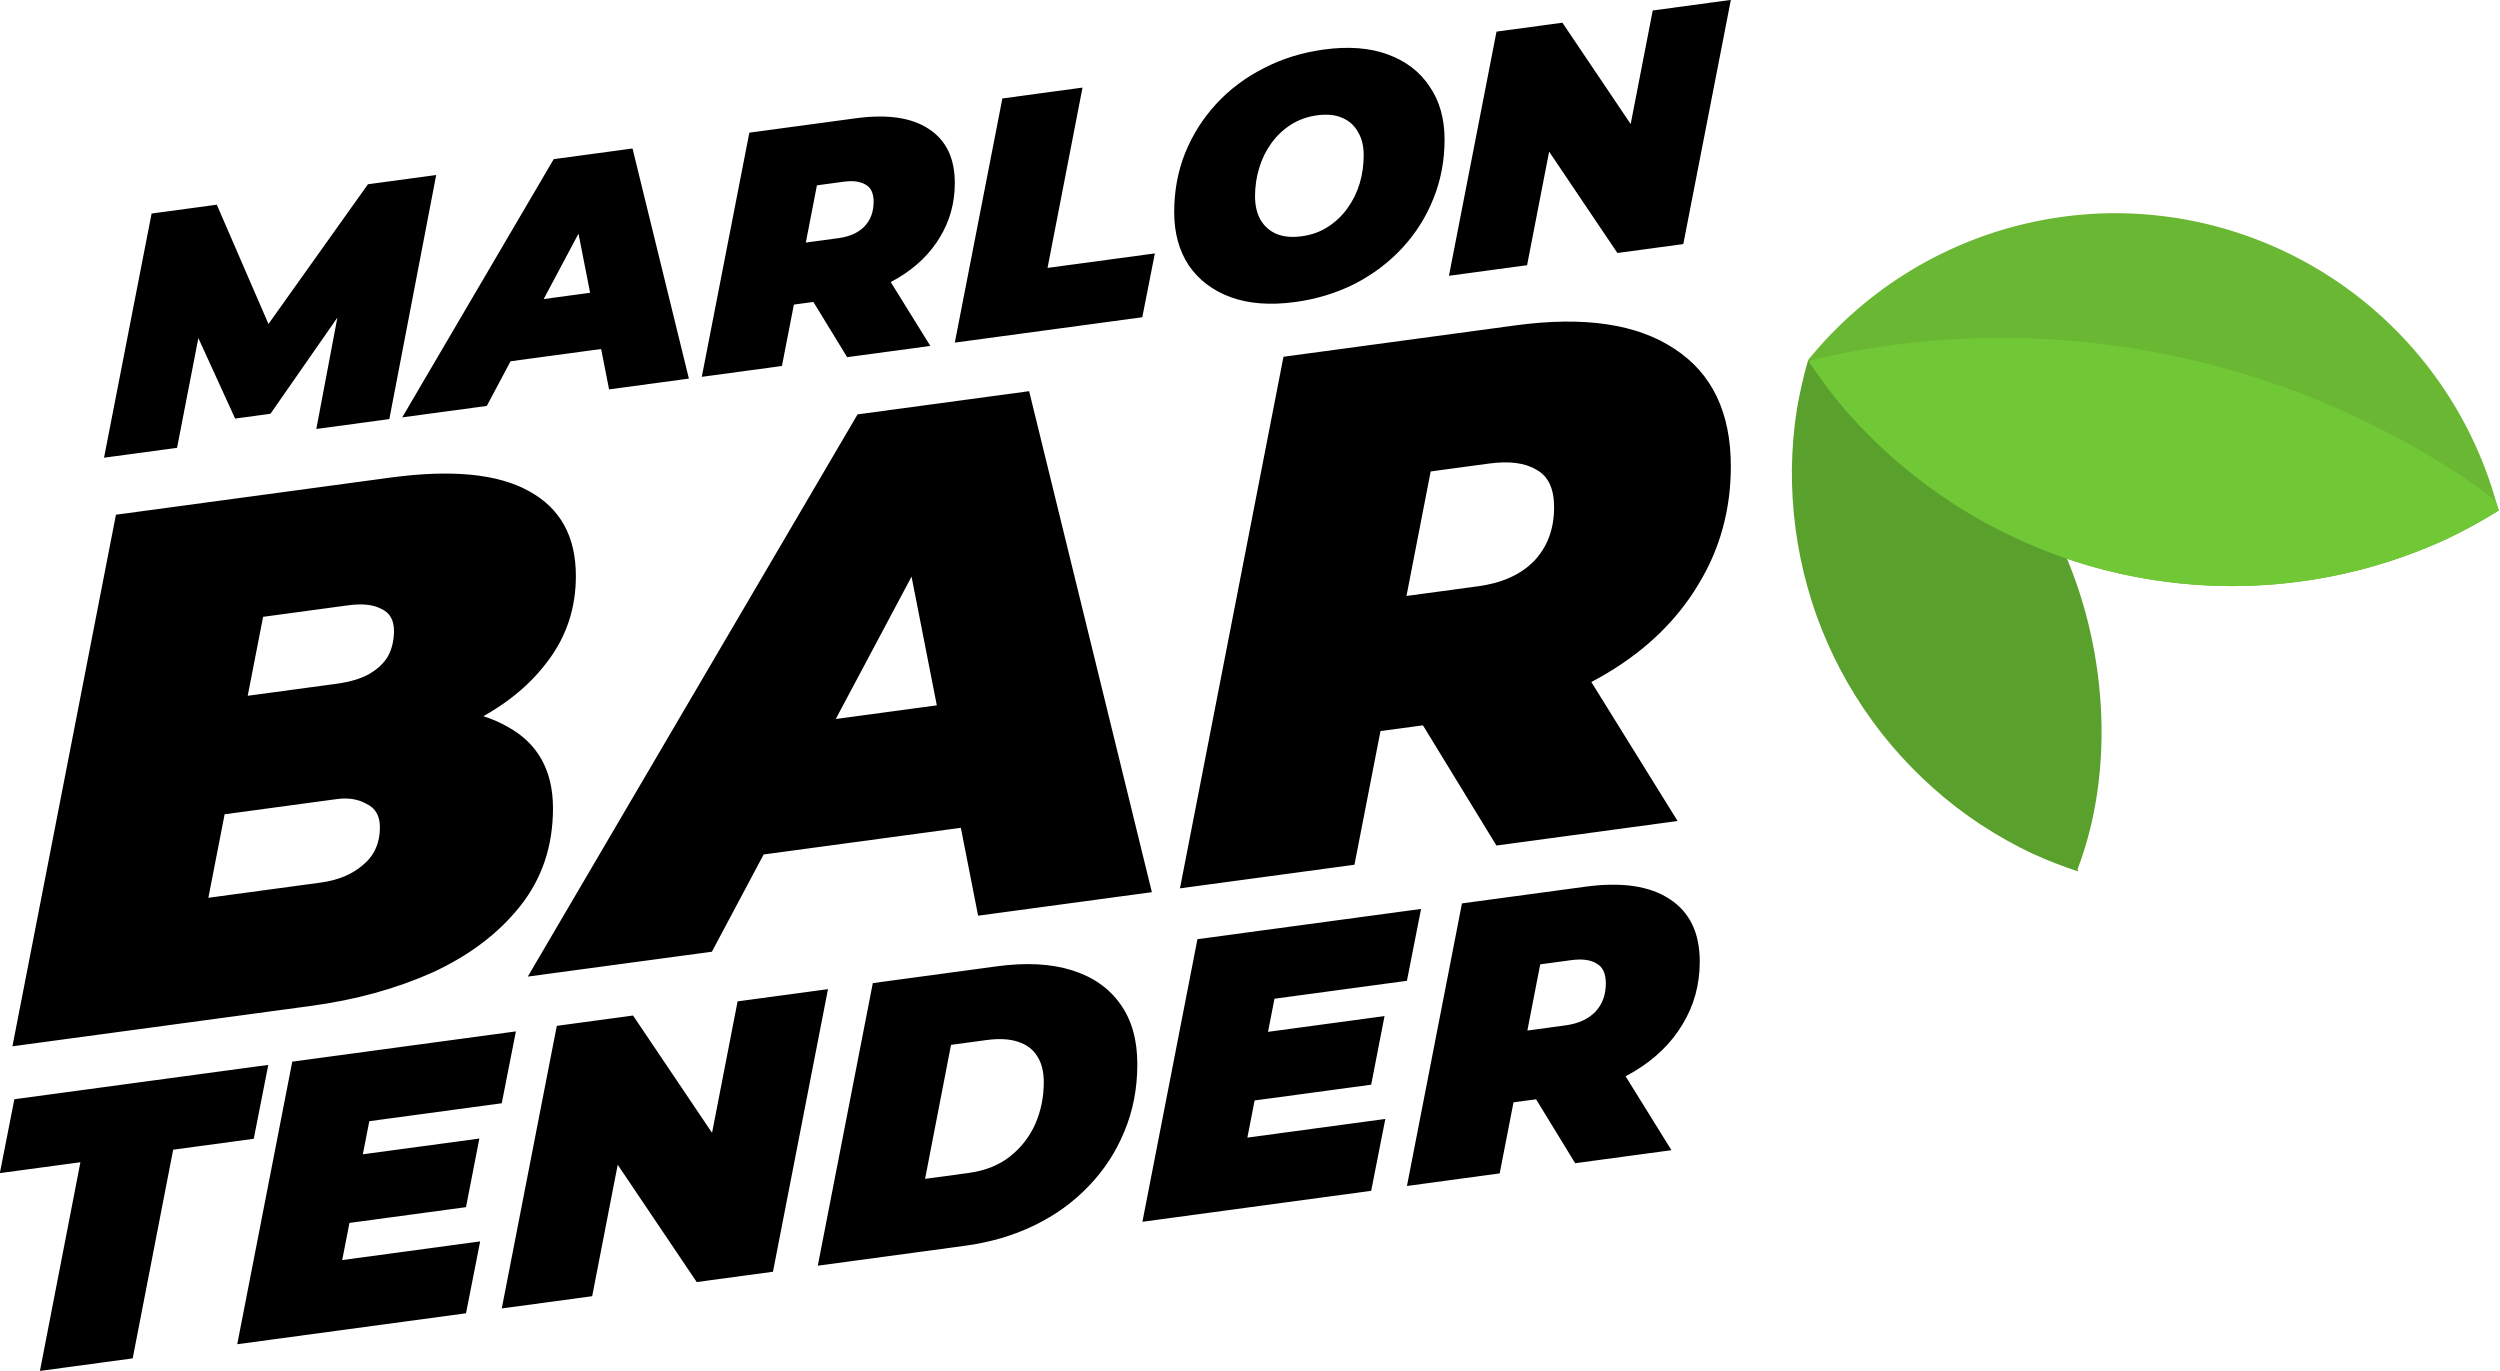 <svg width="294.791mm" height="161.674mm" viewBox="0 0 294.791 161.674" version="1.1" id="svg1" xml:space="preserve" xmlns="http://www.w3.org/2000/svg"><defs id="defs1"></defs><g id="layer1" transform="translate(-740.676,-655.59)"><g id="g25-5-1" transform="matrix(2.838,0,0,2.838,421.271,438.421)"><path id="path8-3-9" style="font-style:italic;font-weight:900;font-size:14.111px;line-height:0.9;font-family:Montserrat;-inkscape-font-specification:'Montserrat Heavy Italic';text-align:center;letter-spacing:0px;word-spacing:0px;text-anchor:middle;fill:#000000;fill-opacity:1;stroke-width:1.157;stroke-linecap:square;stroke-linejoin:round" d="m 114.205,133.482 1.682,-8.671 -3.348,0.453 0.604,-3.07 10.55,-1.427 -0.604,3.07 -3.348,0.453 -1.682,8.671 z m 13.163,-8.966 5.095,-0.689 -0.555,2.851 -5.095,0.689 z m -0.604,4.36 5.732,-0.775 -0.588,2.986 -9.505,1.286 2.286,-11.741 9.292,-1.257 -0.588,2.986 -5.503,0.745 z m 6.63,2.01 2.286,-11.741 3.168,-0.429 4.295,6.376 -1.339,0.181 1.388,-7.145 3.756,-0.508 -2.286,11.741 -3.168,0.429 -4.295,-6.376 1.339,-0.181 -1.388,7.145 z m 13.13,-1.776 2.286,-11.741 5.161,-0.698 q 1.813,-0.245 3.119,0.166 1.306,0.411 2.009,1.41 0.702,0.983 0.702,2.485 0,1.519 -0.539,2.8 -0.523,1.279 -1.486,2.275 -0.947,0.994 -2.254,1.628 -1.306,0.634 -2.874,0.846 z m 4.458,-3.608 1.796,-0.243 q 1.029,-0.139 1.715,-0.673 0.702,-0.552 1.062,-1.352 0.359,-0.816 0.359,-1.747 0,-0.67 -0.278,-1.089 -0.261,-0.422 -0.8,-0.594 -0.523,-0.174 -1.306,-0.068 l -1.47,0.199 z m 13.995,-6.074 5.095,-0.689 -0.555,2.851 -5.095,0.689 z m -0.604,4.36 5.732,-0.775 -0.588,2.986 -9.505,1.286 2.286,-11.741 9.292,-1.257 -0.588,2.986 -5.503,0.745 z m 6.63,2.01 2.286,-11.741 5.128,-0.694 q 2.27,-0.307 3.511,0.521 1.241,0.812 1.241,2.592 0,1.437 -0.719,2.612 -0.702,1.173 -2.009,1.954 -1.29,0.779 -3.054,1.017 l -3.691,0.499 2.058,-1.895 -0.898,4.612 z m 6.99,-0.946 -2.352,-3.846 3.968,-0.537 2.384,3.842 z m -2.335,-3.718 -1.355,-1.564 3.282,-0.444 q 0.8,-0.108 1.241,-0.56 0.441,-0.468 0.441,-1.186 0,-0.621 -0.392,-0.829 -0.376,-0.227 -1.045,-0.136 l -2.989,0.404 2.058,-2.075 z m -62.596,-1.139 4.301,-22.087 11.398,-1.542 q 3.84,-0.52 5.776,0.57 1.936,1.059 1.936,3.517 0,1.997 -1.167,3.537 -1.137,1.536 -3.164,2.548 -1.997,0.977 -4.608,1.33 l 0.922,-1.784 q 3.287,-0.445 5.161,0.623 1.905,1.033 1.905,3.398 0,2.366 -1.382,4.089 -1.352,1.688 -3.625,2.733 -2.273,1.014 -5.038,1.388 z m 8.141,-6.171 4.67,-0.632 q 1.075,-0.145 1.751,-0.728 0.707,-0.587 0.707,-1.57 0,-0.707 -0.553,-0.97 -0.522,-0.298 -1.229,-0.202 l -5.161,0.698 0.952,-4.922 4.178,-0.565 q 0.83,-0.112 1.352,-0.398 0.553,-0.321 0.799,-0.753 0.246,-0.463 0.246,-1.047 0,-0.676 -0.522,-0.912 -0.492,-0.271 -1.383,-0.151 l -3.533,0.478 z m 13.272,3.274 13.702,-23.359 7.128,-0.964 5.1,20.816 -7.22,0.977 -3.472,-17.687 2.826,-0.382 -10.415,19.566 z m 6.329,-4.604 2.888,-5.614 9.893,-1.338 0.799,5.115 z m 20.768,0.938 4.301,-22.087 9.647,-1.305 q 4.27,-0.578 6.605,0.98 2.335,1.527 2.335,4.876 0,2.704 -1.352,4.914 -1.321,2.206 -3.779,3.676 -2.427,1.465 -5.745,1.914 l -6.943,0.939 3.871,-3.565 -1.69,8.677 z m 13.149,-1.779 -4.424,-7.236 7.466,-1.01 4.485,7.227 z m -4.393,-6.994 -2.55,-2.942 6.175,-0.835 q 1.505,-0.204 2.335,-1.053 0.829,-0.88 0.829,-2.232 0,-1.167 -0.737,-1.559 -0.707,-0.427 -1.966,-0.256 l -5.622,0.761 3.871,-3.903 z m -53.46,-9.12 1.976,-10.145 2.709,-0.367 2.639,6.092 -1.439,0.195 5.08,-7.136 2.836,-0.384 -1.947,10.141 -3.034,0.41 1.03,-5.445 0.48,-0.093 -3.415,4.907 -1.468,0.199 -1.919,-4.199 0.564,-0.034 -1.058,5.449 z m 12.39,-1.676 6.294,-10.729 3.274,-0.443 2.342,9.561 -3.316,0.449 -1.595,-8.124 1.298,-0.176 -4.784,8.987 z m 2.907,-2.115 1.326,-2.578 4.544,-0.615 0.367,2.349 z m 9.539,0.431 1.976,-10.145 4.431,-0.599 q 1.961,-0.265 3.034,0.45 1.072,0.702 1.072,2.24 0,1.242 -0.621,2.257 -0.607,1.013 -1.736,1.688 -1.115,0.673 -2.639,0.879 l -3.189,0.431 1.778,-1.638 -0.776,3.986 z m 6.04,-0.817 -2.032,-3.323 3.429,-0.464 2.06,3.32 z m -2.018,-3.212 -1.171,-1.351 2.836,-0.384 q 0.691,-0.094 1.072,-0.484 0.381,-0.404 0.381,-1.025 0,-0.536 -0.339,-0.716 -0.325,-0.196 -0.903,-0.118 l -2.582,0.349 1.778,-1.793 z m 6.491,2.607 1.976,-10.145 3.33,-0.451 -1.453,7.492 4.459,-0.603 -0.522,2.653 z m 14.125,-1.685 q -1.538,0.208 -2.667,-0.204 -1.115,-0.414 -1.736,-1.317 -0.607,-0.92 -0.607,-2.218 0,-1.312 0.452,-2.446 0.466,-1.15 1.298,-2.052 0.833,-0.903 1.976,-1.481 1.143,-0.592 2.498,-0.775 1.538,-0.208 2.653,0.206 1.129,0.412 1.736,1.332 0.621,0.904 0.621,2.202 0,1.312 -0.466,2.462 -0.452,1.134 -1.284,2.036 -0.833,0.903 -1.976,1.495 -1.143,0.578 -2.498,0.761 z m 0.282,-2.733 q 0.621,-0.084 1.087,-0.387 0.48,-0.305 0.818,-0.774 0.339,-0.469 0.508,-1.028 0.169,-0.573 0.169,-1.18 0,-0.579 -0.24,-0.969 -0.226,-0.407 -0.663,-0.588 -0.423,-0.183 -1.03,-0.101 -0.607,0.082 -1.087,0.387 -0.48,0.305 -0.818,0.774 -0.339,0.469 -0.508,1.042 -0.169,0.559 -0.169,1.166 0,0.564 0.226,0.971 0.24,0.405 0.663,0.588 0.437,0.181 1.044,0.099 z m 6.124,1.641 1.976,-10.145 2.738,-0.37 3.711,5.509 -1.157,0.157 1.199,-6.174 3.246,-0.439 -1.976,10.145 -2.738,0.37 -3.711,-5.509 1.157,-0.157 -1.199,6.174 z"></path><g id="g13-8-5" transform="matrix(4.195,0,0,4.195,-303.969,-122.684)" style="font-weight:900;font-size:14.111px;line-height:0.9;font-family:Montserrat;-inkscape-font-specification:'Montserrat Heavy';text-align:center;letter-spacing:0px;word-spacing:0px;text-anchor:middle;stroke-linecap:square;stroke-linejoin:round"><path id="path10-4-1" style="opacity:1;fill:#6ab734;fill-opacity:1;stroke-width:0.903;stroke-linecap:square;stroke-linejoin:round" d="m 120.238,49.598 a 3.924,3.924 0 0 0 -3.043,1.457 5.082,5.082 0 0 0 0.007,0.009 8.291,8.291 0 0 0 -2.4e-4,1.23e-4 5.082,5.082 0 0 0 0.354,0.472 5.082,5.082 0 0 0 0.513,0.513 5.082,5.082 0 0 0 0.58,0.435 5.082,5.082 0 0 0 0.637,0.347 5.082,5.082 0 0 0 0.679,0.254 5.082,5.082 0 0 0 0.709,0.154 5.082,5.082 0 0 0 0.724,0.052 5.082,5.082 0 0 0 0.723,-0.052 5.082,5.082 0 0 0 0.709,-0.154 5.082,5.082 0 0 0 0.68,-0.254 5.082,5.082 0 0 0 0.529,-0.289 3.924,3.924 0 0 0 -0.029,-0.089 8.291,8.291 0 0 0 -0.224,-0.174 8.291,8.291 0 0 0 -0.852,-0.51 8.291,8.291 0 0 0 -0.907,-0.405 8.291,8.291 0 0 0 -0.47,-0.161 8.291,8.291 0 0 1 0.47,0.161 8.291,8.291 0 0 1 0.907,0.405 8.291,8.291 0 0 1 0.852,0.51 8.291,8.291 0 0 1 0.224,0.174 3.924,3.924 0 0 0 -3.77,-2.855 z m -0.633,1.251 a 8.291,8.291 0 0 1 0.495,0.045 8.291,8.291 0 0 1 0.491,0.074 8.291,8.291 0 0 0 -0.491,-0.074 8.291,8.291 0 0 0 -0.494,-0.045 z"></path><path id="path12-8-5" style="opacity:1;fill:#5aa02c;fill-opacity:1;stroke-width:0.74;stroke-linecap:square;stroke-linejoin:round" d="m 117.196,51.056 c -0.046,0.158 -0.081,0.318 -0.11,0.48 -0.031,0.196 -0.047,0.394 -0.05,0.592 -0.002,0.198 0.01,0.396 0.036,0.593 0.026,0.197 0.066,0.391 0.119,0.582 0.053,0.191 0.12,0.377 0.201,0.559 0.08,0.181 0.173,0.357 0.279,0.525 0.105,0.168 0.222,0.329 0.35,0.48 0.128,0.151 0.267,0.293 0.415,0.425 0.148,0.132 0.305,0.253 0.471,0.362 0.166,0.109 0.339,0.206 0.518,0.29 0.146,0.066 0.295,0.124 0.448,0.174 l -0.008,-0.021 c 0.76,-1.987 -0.343,-4.978 -2.668,-5.038 z"></path><path id="path19-4-81" style="opacity:1;fill:#71c837;fill-opacity:1;stroke-width:0.903;stroke-linecap:square;stroke-linejoin:round" d="m 124.008,52.453 a 8.291,8.291 0 0 0 -0.224,-0.174 8.291,8.291 0 0 0 -0.852,-0.51 8.291,8.291 0 0 0 -0.907,-0.405 8.291,8.291 0 0 0 -0.949,-0.293 8.291,8.291 0 0 0 -0.977,-0.178 8.291,8.291 0 0 0 -0.991,-0.06 8.291,8.291 0 0 0 -0.919,0.053 8.291,8.291 0 0 0 -0.907,0.155 8.291,8.291 0 0 0 -0.08,0.023 5.082,5.082 0 0 0 0.353,0.472 5.082,5.082 0 0 0 0.513,0.513 5.082,5.082 0 0 0 0.58,0.435 5.082,5.082 0 0 0 0.637,0.347 5.082,5.082 0 0 0 0.679,0.254 5.082,5.082 0 0 0 0.708,0.154 5.082,5.082 0 0 0 0.723,0.052 5.082,5.082 0 0 0 0.723,-0.052 5.082,5.082 0 0 0 0.708,-0.154 5.082,5.082 0 0 0 0.68,-0.254 5.082,5.082 0 0 0 0.529,-0.289 3.924,3.924 0 0 0 -0.029,-0.089 z"></path></g></g></g></svg>
